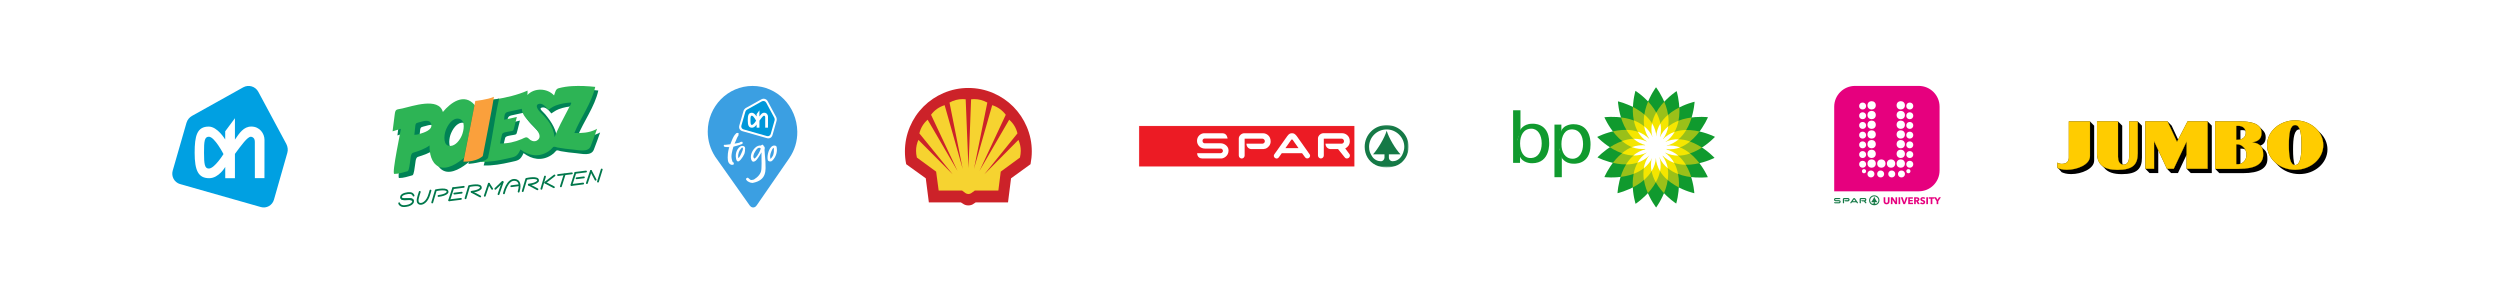 <svg xmlns="http://www.w3.org/2000/svg" fill="none" viewBox="0 0 1440 169" height="169" width="1440">
<rect fill="white" height="169" width="1440"></rect>
<g clip-path="url(#clip0_3061_3547)">
<path fill="#00A0E2" d="M164.938 82.958L148.795 52.89C147.095 49.729 143.198 48.572 140.088 50.305L110.544 66.778C109.214 67.538 107.973 68.868 107.408 70.751L99.479 98.287C98.529 101.579 100.387 105.033 103.63 106.001L150.206 119.248C153.445 120.213 156.844 118.322 157.796 115.025L165.501 88.025C166.001 86.439 165.719 84.484 164.938 82.958Z"></path>
<path fill="white" d="M128.731 88.746C128.731 88.746 123.609 78.757 120.297 78.757C117.73 78.759 117.508 81.471 117.515 88.004C117.525 94.541 117.877 97.087 120.289 97.087C123.568 97.085 128.731 88.746 128.731 88.746H128.731ZM135.317 80.413C137.941 76.635 140.313 72.894 144.75 72.894C149.663 72.892 152.325 77.004 152.342 80.464L152.321 102.62H146.805L146.781 81.648C146.781 78.768 144.466 78.773 144.434 78.773C142.568 78.773 139.137 83.452 135.32 88.647V102.628L129.742 102.633L129.735 96.162C129.735 96.162 126.046 102.633 120.524 102.64C114.258 102.641 112.133 98.333 112.118 88.013C112.107 78.18 113.502 72.92 120.218 72.914C125.327 72.909 129.714 80.353 129.714 80.353L129.716 75.639L135.32 68.09C135.32 68.088 135.296 80.442 135.317 80.413Z"></path>
</g>
<g clip-path="url(#clip1_3061_3547)">
<path fill="#008255" d="M344.799 76.753C341.144 78.575 336.624 78.877 332.597 78.7C336.199 69.812 342.552 61.563 344.629 52.136C340.212 51.668 335.751 51.448 331.313 51.699C328.692 51.846 326.107 52.236 323.568 52.905C321.704 53.395 321.598 55.34 320.9 57.066C316.981 52.75 309.468 52.585 305.566 56.819C305.641 55.971 305.669 55.126 305.625 54.277C299.79 56.837 293.49 58.27 287.221 59.312C285.694 59.566 285.09 58.769 284.847 60.358C284.534 62.406 284.184 64.447 283.842 66.49C282.244 76.023 281.294 86.027 278.595 95.303C283.757 95.52 289 94.519 294.017 93.395C298.418 92.41 299.628 92.488 301.568 88.194C306.457 91.864 312.027 92.86 317.487 89.404C318.494 88.766 319.413 87.977 320.151 87.041C320.856 86.149 321.893 86.873 323.002 87.083C325.95 87.643 328.95 87.969 331.935 88.248C335.241 88.558 340.531 89.998 342.026 86.261C343.344 82.969 344.512 79.612 345.686 76.268C345.39 76.43 345.095 76.591 344.799 76.753ZM310.631 83.254C309.117 83.779 307.536 83.167 306.456 82.046C304.962 80.497 304.118 81.412 302.263 82.204C298.216 83.933 294.215 84.814 289.791 84.728C290.179 82.973 290.449 81.188 290.954 79.464C291.29 78.313 293.45 78.141 295.381 77.794C297.474 77.417 297.422 77.572 297.938 75.541C298.451 73.513 298.965 71.487 299.479 69.459C297.05 70.061 294.599 70.579 292.139 71.04C292.392 68.634 292.156 66.995 294.513 66.479C297.115 65.91 299.715 65.341 302.316 64.773C302.543 68.41 305.451 70.979 307.787 73.39C309.8 75.466 315.563 80.886 310.631 83.254ZM318.836 64.501C319.828 63.848 320.79 63.263 321.917 62.848C324.703 61.822 327.602 61.294 330.561 61.168C331.435 61.13 329.737 63.646 329.586 63.933C327.933 67.091 326.283 70.252 324.661 73.427C327.128 68.596 323.447 75.789 324.661 73.427C323.383 75.914 322.278 78.491 321.218 81.077C320.441 74.684 317.988 70.652 314.042 65.82C312.959 64.495 310.177 62.6 311.947 62.003C314.253 61.225 316.372 63.847 317.577 65.346L318.836 64.501Z"></path>
<path fill="#2DB455" d="M343.028 74.66C339.373 76.481 334.853 76.784 330.826 76.606C334.428 67.719 340.78 59.47 342.858 50.042C338.441 49.574 333.98 49.354 329.541 49.605C326.92 49.753 324.336 50.142 321.797 50.811C319.933 51.302 319.827 53.247 319.129 54.973C315.21 50.656 307.697 50.491 303.794 54.725C303.87 53.877 303.897 53.032 303.854 52.184C298.019 54.743 291.718 56.176 285.449 57.219C283.924 57.472 283.318 56.676 283.076 58.264C282.763 60.312 282.413 62.354 282.071 64.396C280.473 73.929 279.523 83.933 276.824 93.209C281.986 93.426 287.229 92.425 292.245 91.302C296.646 90.317 297.856 90.395 299.797 86.1C304.685 89.77 310.255 90.766 315.716 87.31C316.722 86.673 317.642 85.883 318.38 84.947C319.085 84.055 320.121 84.779 321.23 84.989C324.178 85.549 327.178 85.876 330.164 86.154C333.469 86.464 338.76 87.905 340.255 84.167C341.573 80.875 342.74 77.519 343.914 74.174C343.618 74.335 343.323 74.497 343.028 74.66ZM308.859 81.16C307.346 81.686 305.765 81.073 304.685 79.953C303.19 78.404 302.347 79.318 300.491 80.111C296.445 81.84 292.444 82.72 288.019 82.635C288.408 80.879 288.678 79.094 289.182 77.371C289.519 76.22 291.679 76.048 293.609 75.7C295.703 75.323 295.651 75.478 296.167 73.447C296.68 71.419 297.194 69.393 297.708 67.365C295.279 67.966 292.827 68.486 290.368 68.947C290.621 66.54 290.384 64.901 292.742 64.385C295.343 63.816 297.944 63.248 300.545 62.679C300.771 66.316 303.68 68.886 306.016 71.296C308.028 73.372 313.792 78.791 308.859 81.16ZM317.065 62.407C318.056 61.754 319.019 61.169 320.146 60.754C322.932 59.728 325.831 59.2 328.789 59.075C329.663 59.037 327.965 61.553 327.815 61.839C326.162 64.997 324.512 68.158 322.89 71.333C325.357 66.503 321.675 73.695 322.89 71.333C321.612 73.821 320.507 76.397 319.447 78.983C318.67 72.59 315.538 68.889 311.129 64.556C310.183 63.626 307.894 60.783 310.177 59.909C312.449 59.039 314.601 61.753 315.806 63.252L317.065 62.407Z"></path>
<path fill="#008255" d="M281.327 58.003C280.368 58.22 277.557 58.387 276.809 59.099C276.307 59.577 276.228 62.141 276.109 62.764C270.173 55.806 259.393 62.842 257.239 68.163C254.856 59.434 240.232 63.583 234.478 64.851C231.19 65.575 230.57 64.991 230.153 68.262C229.739 71.51 229.325 74.757 228.911 78.005C230.065 77.635 232.444 76.8 233.67 76.558C233.951 76.503 228.229 102.533 229.909 102.545C232.44 102.564 235.128 101.635 237.551 100.974C238.489 100.718 238.83 96.253 239.022 95.35C239.302 94.029 239.255 90.805 240.673 90.367C243.895 89.372 247.495 88.163 250.22 86.128C250.087 90.435 251.147 96.302 255.516 98.355C260.277 100.592 266.594 96.205 270.056 93.326C269.956 93.683 269.873 94.043 269.81 94.409C272.123 94.263 280.597 93.151 281.159 90.615C281.969 86.959 282.6 83.257 283.284 79.577C284.693 72.002 285.718 64.263 287.493 56.764C285.43 57.137 283.371 57.544 281.327 58.003C284.363 57.321 278.889 58.554 281.327 58.003ZM244.518 79.513C243.536 79.835 242.492 79.993 241.461 80.032C241.637 78.346 241.814 76.661 241.99 74.975C242.201 72.96 242.919 73.205 244.939 72.62C247.031 72.014 250.352 70.984 251.176 73.826C252.145 77.324 246.8 78.77 244.518 79.513C246.442 78.887 243.022 80.004 244.518 79.513ZM268.781 80.4C267.672 82.99 265.282 86.348 262.128 86.431C257.87 86.542 258.565 80.374 259.4 77.838C260.379 74.859 263.199 70.061 267.044 70.751C271.254 71.505 269.891 77.826 268.781 80.4C270.696 75.954 266.877 84.849 268.781 80.4Z"></path>
<path stroke-linejoin="round" stroke-linecap="round" stroke-width="1.049" stroke="#00774B" d="M321.445 100.836L329.383 99.839"></path>
<path stroke-linejoin="round" stroke-linecap="round" stroke-width="1.049" stroke="#00774B" d="M325.194 100.564L323.062 107.333"></path>
<path stroke-linejoin="round" stroke-linecap="round" stroke-width="1.049" stroke="#00774B" d="M294.503 107.258L298.682 106.724"></path>
<path stroke-linejoin="round" stroke-linecap="round" stroke-width="1.049" stroke="#00774B" d="M290.261 111.352C290.261 111.352 292.178 102.567 297.021 103.71C297.344 103.789 297.859 103.942 298.123 104.213C298.123 104.213 300.267 105.402 298.732 110.385"></path>
<path stroke-linejoin="round" stroke-linecap="round" stroke-width="1.049" stroke="#00774B" d="M247.953 109.763C247.81 110.226 247.804 110.461 247.408 111.602C247.1 112.519 246.991 112.917 246.811 113.34C246.312 114.558 246.083 114.765 245.435 115.68C244.984 116.182 244.598 116.548 243.928 116.978C243.047 117.423 242.026 117.684 241.27 117.137C241.27 117.137 240.175 116.605 240.687 114.228C240.865 113.354 241.332 111.889 241.78 110.53"></path>
<path stroke-linejoin="round" stroke-linecap="round" stroke-width="1.049" stroke="#00774B" d="M261.694 111.517L265.912 110.984"></path>
<path stroke-linejoin="round" stroke-linecap="round" stroke-width="1.049" stroke="#00774B" d="M261.062 108.373L267.113 107.623"></path>
<path stroke-linejoin="round" stroke-linecap="round" stroke-width="1.049" stroke="#00774B" d="M258.922 115.367L265.48 114.547"></path>
<path stroke-linejoin="round" stroke-linecap="round" stroke-width="1.049" stroke="#00774B" d="M260.986 108.403L258.723 115.392"></path>
<path stroke-linejoin="round" stroke-linecap="round" stroke-width="1.049" stroke="#00774B" d="M332.098 102.683L336.314 102.156"></path>
<path stroke-linejoin="round" stroke-linecap="round" stroke-width="1.049" stroke="#00774B" d="M331.48 99.55L337.533 98.797"></path>
<path stroke-linejoin="round" stroke-linecap="round" stroke-width="1.049" stroke="#00774B" d="M329.333 106.541L335.889 105.712"></path>
<path stroke-linejoin="round" stroke-linecap="round" stroke-width="1.049" stroke="#00774B" d="M331.396 99.584L329.136 106.569"></path>
<path stroke-linejoin="round" stroke-linecap="round" stroke-width="1.049" stroke="#00774B" d="M346.594 97.643L344.432 104.614"></path>
<path stroke-linejoin="round" stroke-linecap="round" stroke-width="1.049" stroke="#00774B" d="M340.387 98.469L338.047 105.46"></path>
<path stroke-linejoin="round" stroke-linecap="round" stroke-width="1.049" stroke="#00774B" d="M340.441 98.553L343.062 103.525"></path>
<path stroke-linejoin="round" stroke-linecap="round" stroke-width="1.049" stroke="#00774B" d="M281.572 105.797L279.234 112.781"></path>
<path stroke-linejoin="round" stroke-linecap="round" stroke-width="1.049" stroke="#00774B" d="M281.631 105.876L283.475 108.779"></path>
<path stroke-linejoin="round" stroke-linecap="round" stroke-width="1.049" stroke="#00774B" d="M289.568 104.881L287.144 111.838"></path>
<path stroke-linejoin="round" stroke-linecap="round" stroke-width="1.049" stroke="#00774B" d="M289.411 104.804L285.312 108.749"></path>
<path stroke-linejoin="round" stroke-linecap="round" stroke-width="1.049" stroke="#00774B" d="M248.957 116.626L251.03 109.607C251.03 109.607 258.477 107.918 257.739 110.809C257.739 110.809 257.181 112.284 252.577 112.873"></path>
<path stroke-linejoin="round" stroke-linecap="round" stroke-width="1.049" stroke="#00774B" d="M313.916 101.714L311.84 108.739"></path>
<path stroke-linejoin="round" stroke-linecap="round" stroke-width="1.049" stroke="#00774B" d="M319.361 101.076L314.112 105.105"></path>
<path stroke-linejoin="round" stroke-linecap="round" stroke-width="1.049" stroke="#00774B" d="M319.037 107.838L314.06 105.219"></path>
<path stroke-linejoin="round" stroke-linecap="round" stroke-width="1.049" stroke="#00774B" d="M268.145 114.206L270.219 107.203C270.219 107.203 277.661 105.504 276.917 108.409C276.917 108.409 276.364 109.88 271.754 110.459"></path>
<path stroke-linejoin="round" stroke-linecap="round" stroke-width="1.049" stroke="#00774B" d="M276.61 113.165L271.638 110.529"></path>
<path stroke-linejoin="round" stroke-linecap="round" stroke-width="1.049" stroke="#00774B" d="M301.081 110.077L303.155 103.07C303.155 103.07 310.612 101.369 309.864 104.274C309.864 104.274 309.304 105.745 304.701 106.326"></path>
<path stroke-linejoin="round" stroke-linecap="round" stroke-width="1.049" stroke="#00774B" d="M309.56 109.029L304.577 106.402"></path>
<path stroke-linecap="round" stroke-miterlimit="1" stroke-width="1.049" stroke="#00774B" d="M238.202 112.666C238.202 112.666 237.923 111.415 236.37 111.236C234.751 111.04 231.78 111.669 231.136 112.97C230.749 113.757 230.923 114.909 233.453 114.806C235.607 114.716 237.037 114.454 237.709 115.294C238.605 116.425 236.854 117.925 235.298 118.325C233.701 118.731 232.228 118.893 231.346 118.525C230.171 118.042 229.964 117.284 229.935 117.079"></path>
<path stroke-linecap="round" stroke-miterlimit="1" stroke-width="1.049" stroke="#00774B" d="M231.387 114.329C231.387 114.329 231.926 114.901 234.276 114.684C234.276 114.684 237.497 114.441 237.778 115.351"></path>
<path fill="#2DB455" d="M273.317 60.4C267.381 53.443 259.642 58.974 255.092 64.511C252.709 55.782 237.44 61.22 231.687 62.488C228.399 63.212 227.779 62.628 227.362 65.898C226.948 69.146 226.534 72.394 226.12 75.642C227.273 75.272 229.761 74.544 230.879 74.194C231.152 74.109 225.438 100.17 227.118 100.182C229.649 100.201 232.337 99.272 234.76 98.611C235.698 98.355 236.039 93.889 236.231 92.987C236.511 91.666 236.464 88.442 237.882 88.003C241.104 87.009 244.704 85.8 247.429 83.765C247.296 88.072 248.356 93.939 252.725 95.991C257.486 98.229 263.803 93.842 267.265 90.963M241.727 77.149C240.745 77.471 239.701 77.629 238.67 77.669C238.846 75.982 239.023 74.296 239.199 72.611C239.41 70.596 240.128 70.841 242.148 70.257C244.24 69.65 247.56 68.621 248.385 71.462C249.353 74.96 244.009 76.407 241.727 77.149C243.651 76.523 240.231 77.64 241.727 77.149ZM265.99 78.036C264.881 80.627 262.491 83.985 259.337 84.068C255.079 84.179 255.774 78.011 256.608 75.474C257.588 72.496 260.408 67.697 264.253 68.387C268.463 69.141 267.099 75.461 265.99 78.036C267.905 73.591 264.086 82.485 265.99 78.036Z"></path>
<path fill="#FAA03C" d="M273.78 58.118C273.78 58.118 280.651 57.474 284.517 55.755C284.087 59.406 278.075 89.898 278.075 89.898C278.075 89.898 274.639 93.334 266.908 93.118C269.056 82.597 273.78 58.118 273.78 58.118Z"></path>
</g>
<g clip-path="url(#clip2_3061_3547)">
<path fill="#3B9FE2" d="M459.241 75.778C458.994 61.268 447.695 49.5 433.45 49.5C419.206 49.5 407.658 61.266 407.658 75.778C407.658 81.002 409.172 85.84 411.751 89.918L411.727 89.941L411.961 90.27C412.146 90.553 412.35 90.819 412.545 91.095L431.865 118.408L431.933 118.432C432.348 119.057 433.015 119.494 433.812 119.5C434.614 119.506 435.284 119.076 435.697 118.453L435.758 118.43L454.77 90.9L454.757 90.889C457.66 86.625 459.337 81.427 459.241 75.778Z" clip-rule="evenodd" fill-rule="evenodd"></path>
<path fill="white" d="M427.641 75.559C426.097 75.102 425.404 73.817 425.852 72.253L428.234 63.984C428.468 63.202 428.982 62.554 429.681 62.158L438.429 57.279C439.128 56.89 439.795 56.755 440.562 56.974C441.353 57.199 441.864 57.685 442.256 58.416L447.043 67.324C447.419 68.054 447.51 68.922 447.288 69.65L444.977 77.741C444.53 79.297 443.27 80.006 441.729 79.568L427.641 75.559Z"></path>
<path fill="#0098DA" d="M446.016 67.857L441.337 59.141C440.845 58.224 439.716 57.888 438.815 58.39L430.252 63.166C429.866 63.384 429.506 63.77 429.342 64.318L427.044 72.296C426.77 73.251 427.307 74.253 428.247 74.53L441.745 78.37C442.684 78.652 443.671 78.102 443.946 77.146L446.18 69.322C446.325 68.862 446.243 68.296 446.016 67.857Z"></path>
<path fill="white" d="M437.431 67.114C438.191 66.02 438.878 64.936 440.164 64.936C441.59 64.936 442.359 66.127 442.366 67.129C442.366 67.14 442.359 73.551 442.359 73.551H440.76L440.757 67.472C440.757 66.638 440.082 66.64 440.074 66.64C439.533 66.64 438.538 67.996 437.432 69.501V73.551L435.814 73.554V71.678C435.814 71.678 434.743 73.556 433.145 73.558C431.329 73.558 430.711 72.309 430.708 69.319C430.704 66.47 431.11 64.944 433.053 64.944C434.537 64.941 435.809 67.1 435.809 67.1V65.731L437.432 63.544C437.432 63.544 437.425 67.124 437.431 67.114ZM435.523 69.531C435.523 69.531 434.039 66.636 433.079 66.636C432.336 66.636 432.27 67.422 432.272 69.315C432.274 71.21 432.377 71.948 433.075 71.948C434.022 71.946 435.523 69.531 435.523 69.531ZM447.297 84.54C447.098 83.949 446.538 83.898 446.382 83.889C445.582 83.639 444.706 84.102 444.161 84.703C442.569 86.308 441.702 90.147 442.261 92.227C442.558 92.867 443.312 93.148 444.165 92.948C445.16 92.649 446.383 90.512 446.383 90.512C448.162 87.286 447.297 84.54 447.297 84.54ZM445.343 89.341C445.17 89.915 444.044 91.402 443.88 91.526C443.874 91.53 443.871 91.536 443.871 91.536C443.871 91.536 443.86 91.527 443.849 91.518C443.754 91.433 443.633 90.794 443.582 90.328C443.511 89.062 444.183 87.497 444.183 87.497C444.672 86.175 444.935 85.868 444.951 85.838C445.625 84.534 445.864 85.1 445.734 87.118C445.727 87.23 445.77 87.298 445.742 87.501C445.663 88.06 445.551 88.796 445.343 89.341ZM429.135 86.027C429.153 85.671 429.297 85.448 429.158 85.184C429.021 84.055 427.782 84.016 427.609 84.075C427.322 83.957 427.013 84.055 426.69 84.219C425.087 85.013 423.11 87.856 424.042 91.708C424.042 91.708 424.389 92.81 424.656 92.827C424.691 92.828 424.73 92.838 424.747 92.879C425.636 93.659 427.792 90.819 428.74 88.658C428.884 88.328 429.218 86.935 429.135 86.027ZM427.925 85.621C427.949 86.483 427.339 87.528 426.944 88.495C426.412 89.796 425.559 91.028 425.35 91.063C425.339 91.064 425.339 91.043 425.325 91.017C425.123 90.638 425.173 89.362 425.199 89.207C425.629 86.641 426.413 86.202 427.348 85.014C427.468 84.994 427.536 85.179 427.662 85.036C427.881 84.911 427.915 85.502 427.925 85.621Z"></path>
<path fill="white" d="M427.691 81.861C427.589 81.456 426.238 81.725 426.273 81.961C426.307 82.197 424.421 82.492 424.421 82.492C424.064 82.559 423.599 82.639 423.08 82.726C423.188 82.471 423.329 82.173 423.543 81.768C423.696 81.477 423.806 81.161 423.942 80.865C424.216 80.221 424.438 79.538 424.766 78.94C424.843 78.657 425.637 77.848 425.322 77.675C425.228 77.515 425.62 77.304 425.454 77.113C425.267 76.957 425.485 76.78 425.405 76.613C425.008 76.555 424.342 76.45 424.032 76.805C422.763 77.933 422.092 79.592 421.449 81.121C421.313 81.384 420.995 82.225 420.675 83.098C419.441 83.275 418.299 83.414 417.78 83.42C417.515 83.424 417.054 83.275 416.956 83.606C416.727 83.689 417.038 83.762 416.915 84.006C416.74 84.357 417.542 84.617 417.542 84.617C418.311 84.794 419.145 84.655 419.927 84.745C419.96 84.741 420.015 84.739 420.086 84.737C419.931 85.176 419.827 85.472 419.827 85.472C418.684 89.894 419.339 92.671 419.339 92.671C419.546 94.105 421.163 95.597 422.609 94.691C422.754 94.688 422.762 94.509 422.622 94.475C422.499 94.452 422.51 94.39 422.564 94.309C422.781 94.278 422.797 94.116 422.699 93.967C422.657 93.837 422.855 93.66 422.579 93.644C421.948 93.705 421.78 92.618 421.614 92.151C421.243 90.707 421.252 89.636 421.524 88.165C421.8 86.952 422.02 85.687 422.451 84.523C422.455 84.513 422.459 84.504 422.462 84.494C422.962 84.377 426.516 83.421 427.481 82.921C427.977 82.669 427.718 81.969 427.691 81.861ZM440.89 93C440.783 90.762 440.415 88.541 440.365 86.286C440.327 85.844 440.631 85.403 440.452 84.955C440.3 84.379 440.255 84.374 439.981 84.289C439.887 83.845 439.613 83.474 439.105 83.31C439.034 83.221 438.888 83.334 438.932 83.439C438.975 83.528 438.867 83.477 438.787 83.486C438.664 83.453 438.625 83.494 438.571 83.633C438.513 83.714 438.344 83.703 438.378 83.814C436.982 83.687 435.886 84.383 435.886 84.383C433.621 85.893 431.951 89.028 432.652 91.727C432.652 91.727 433.014 92.957 433.778 93.133C435.359 93.155 436.285 91.414 437.079 90.305C437.633 89.509 438.005 88.859 438.641 87.756C438.641 87.992 438.61 89.697 438.61 89.697C438.663 90.56 438.671 94.23 438.671 94.23C438.671 96.606 438.523 97.751 438.522 97.751C438.342 99.979 436.639 101.942 434.275 103.398C434.234 103.422 433.123 103.731 432.708 103.69C432.177 103.637 431.821 103.2 431.35 102.813C430.92 102.54 430.855 101.976 429.895 102.733C429.291 103.185 430.081 103.898 430.53 104.329C430.53 104.329 431.929 105.377 433.497 105.377C441.907 103.729 441.032 98.09 440.89 93ZM437.999 86.141C437.686 87.13 436.582 89.383 435.391 90.68C435.128 91.048 434.529 91.339 434.529 91.339C434.529 91.339 434.03 90.901 433.949 90.43C433.864 89.939 434.096 88.865 434.384 88.336C435.291 86.595 435.956 85.602 436.794 85.218C437.578 84.889 438.187 85.448 438.187 85.448C438.187 85.448 438.135 85.712 437.999 86.141Z"></path>
</g>
<g clip-path="url(#clip3_3061_3547)">
<path fill="white" d="M589.054 66.196C590.403 68.209 591.557 70.347 592.5 72.579C592.5 72.58 592.501 72.578 592.502 72.579C593.49 74.882 594.241 77.28 594.742 79.735C595.245 82.206 595.497 84.722 595.495 87.243C595.493 88.497 595.428 89.75 595.3 90.997C595.17 92.274 594.983 93.544 594.741 94.805L594.654 95.261L583.466 103.363L581.656 117.755H562.355L561.654 118.223C561.113 118.642 560.505 118.966 559.856 119.18H559.852C559.195 119.396 558.504 119.5 557.781 119.5C557.042 119.5 556.353 119.396 555.696 119.18H555.692C555.061 118.973 554.472 118.662 553.908 118.242L553.118 117.755H533.995L532.157 103.366L520.911 95.261L520.82 94.814C520.566 93.55 520.376 92.275 520.251 90.992C520.129 89.746 520.067 88.495 520.066 87.243C520.066 84.702 520.314 82.204 520.808 79.756C521.307 77.297 522.052 74.894 523.032 72.583C523.974 70.345 525.128 68.202 526.478 66.183C527.832 64.163 529.38 62.28 531.1 60.562C532.81 58.853 534.681 57.313 536.687 55.965C538.706 54.607 540.85 53.445 543.089 52.494C545.448 51.489 547.845 50.74 550.287 50.244C552.754 49.745 555.264 49.496 557.781 49.5C560.314 49.5 562.818 49.75 565.289 50.252C567.753 50.755 570.16 51.506 572.473 52.494C574.704 53.441 576.839 54.599 578.849 55.953C580.847 57.301 582.711 58.838 584.433 60.562C584.435 60.562 584.432 60.565 584.433 60.566C586.149 62.292 587.696 64.177 589.054 66.196Z"></path>
<path fill="#CC2229" d="M591.42 73.031C589.564 68.643 586.947 64.76 583.6 61.385C580.252 58.037 576.37 55.421 572.009 53.564C567.453 51.623 562.698 50.667 557.775 50.667C552.824 50.667 548.099 51.623 543.541 53.564C539.18 55.421 535.27 58.037 531.923 61.385C528.547 64.76 525.959 68.643 524.102 73.031C522.189 77.561 521.233 82.315 521.233 87.238C521.233 89.657 521.458 92.076 521.964 94.58L533.245 102.709L535.017 116.578H553.443L554.54 117.253C555.496 117.984 556.537 118.321 557.775 118.321C558.985 118.321 560.054 117.984 560.982 117.253L561.994 116.578H580.618L582.362 102.709L593.586 94.58C594.064 92.076 594.318 89.657 594.318 87.238C594.318 82.315 593.361 77.561 591.42 73.031Z" clip-rule="evenodd" fill-rule="evenodd"></path>
<path fill="#F6D330" d="M586.05 76.832C585.318 73.737 583.743 71.093 581.295 68.955L564.164 98.465L579.326 66.114C577.301 63.441 574.741 61.613 571.506 60.572L561.013 97.255L568.693 59.081C566.302 57.758 563.77 57.083 561.069 57.083L559.353 57.196L557.834 96.916L556.231 57.196L554.543 57.083C551.842 57.083 549.282 57.758 546.919 59.081L554.515 97.255L544.106 60.572C540.871 61.613 538.255 63.442 536.286 66.114L551.533 98.465L534.317 68.955C531.869 71.093 530.294 73.738 529.563 76.832L548.748 100.406L529 80.573C528.099 82.599 527.65 84.709 527.65 86.875C527.65 88.084 527.79 89.378 528.128 90.757L539.212 98.859L540.675 109.745H554.149L556.062 111.208C556.597 111.573 557.16 111.742 557.806 111.77C558.425 111.743 559.016 111.573 559.494 111.208L561.52 109.745H575.051L576.43 98.859L587.485 90.757C587.794 89.378 587.963 88.084 587.963 86.875C587.963 84.709 587.485 82.599 586.613 80.573L566.978 100.405L586.05 76.832Z" clip-rule="evenodd" fill-rule="evenodd"></path>
</g>
<g clip-path="url(#clip4_3061_3547)">
<mask height="25" width="157" y="72" x="655" maskUnits="userSpaceOnUse" style="mask-type:luminance" id="mask0_3061_3547">
<path fill="white" d="M811.397 72.056H655.842V96.457H811.397V72.056Z"></path>
</mask>
<g mask="url(#mask0_3061_3547)">
<path fill="#EC1B24" d="M655.842 72.523L780.132 72.522V95.973L655.842 95.975V72.523Z"></path>
<path fill="white" d="M744.195 76.74C745.264 76.74 745.927 77.129 746.927 78.391L754.365 88.897C754.761 89.447 754.722 90.324 754.04 90.894C753.435 91.398 752.366 91.443 751.786 90.688L750.006 88.257H738.291L736.513 90.733C735.886 91.468 735.119 91.468 734.422 91.009C733.698 90.532 733.514 89.609 733.957 88.967L741.464 78.393C742.418 77.084 743.173 76.74 744.195 76.74ZM744.64 80.628C744.443 80.345 744.371 80.318 744.163 80.318C743.93 80.318 743.837 80.433 743.679 80.642C743.423 80.98 740.441 85.319 740.407 85.319H747.938C747.923 85.319 745.056 81.235 744.64 80.628Z"></path>
<path fill="white" d="M693.467 76.758H704.181C706.84 76.758 707.084 79.778 707.084 79.778H693.902C693.25 79.778 692.644 80.264 692.644 81.111C692.644 82.076 693.387 82.535 693.856 82.535H703.172C705.017 82.535 707.644 84.052 707.644 86.672C707.644 90.074 704.592 91.283 703.531 91.283H692.632C689.394 91.283 689.573 88.234 689.573 88.234H703.081C703.621 88.234 704.417 87.706 704.417 86.915C704.417 86.161 703.719 85.582 703.206 85.582H694.077C691.488 85.582 689.481 83.684 689.481 81.11C689.476 78.214 691.994 76.758 693.467 76.758Z"></path>
<path fill="white" d="M762.14 76.739H773.204C774.881 76.739 777.482 78.091 777.482 81.326V81.532C777.482 83.254 776.389 84.767 774.855 85.5C774.855 85.5 774.965 85.665 777.341 88.849C777.65 89.261 777.667 90.248 776.994 90.845C776.351 91.415 775.28 91.486 774.74 90.868C773.985 90.006 773.112 88.872 770.719 85.868H766.396C765.163 85.868 763.492 84.903 763.492 82.771H772.834C773.342 82.75 774.155 82.27 774.155 81.328C774.155 80.457 773.373 79.859 772.829 79.859H762.511L762.519 89.514C762.52 90.568 761.701 91.278 760.819 91.278C759.981 91.278 759.146 90.545 759.146 89.558V79.721C759.143 78.067 760.909 76.739 762.14 76.739Z"></path>
<path fill="white" d="M716.541 76.763H727.606C729.283 76.763 731.883 78.117 731.883 81.35V81.556C731.883 83.28 730.791 84.791 729.256 85.524C729.256 85.524 728.463 85.777 727.719 85.87H720.77C719.538 85.87 717.957 84.884 717.957 82.75H727.207C727.715 82.728 728.554 82.294 728.554 81.352C728.554 80.481 727.771 79.883 727.228 79.883L716.911 79.881L716.917 89.538C716.919 90.592 716.1 91.302 715.217 91.302C714.38 91.302 713.545 90.569 713.545 89.582V79.745C713.544 78.091 715.309 76.763 716.541 76.763Z"></path>
<path fill="#157946" d="M786.056 84.564C786.056 89.064 788.352 93.094 792.396 95.066C796.196 96.92 801.26 96.92 805.071 95.066C808.83 93.238 811.398 89.065 811.398 84.564C811.398 77.68 805.819 72.055 798.728 72.055C791.601 72.055 786.056 77.636 786.056 84.564Z"></path>
<path fill="white" d="M798.733 75.298C797.458 79.566 793.658 85.821 790.885 88.888H797.458L797.473 90.746C797.458 91.801 796.609 92.894 795.375 92.879C793.658 92.859 791.511 92.076 790.215 89.903C789.269 88.317 788.584 87.068 788.584 84.564C788.584 79.092 793.049 74.559 798.728 74.559C804.344 74.559 808.872 79.225 808.872 84.564C808.872 87.069 807.687 89.235 807.297 89.859C805.909 92.076 803.798 92.859 802.163 92.879C801.036 92.893 799.997 92.076 799.997 90.74V88.887H806.67C803.797 85.821 799.997 79.568 798.733 75.298Z"></path>
</g>
</g>
<g clip-path="url(#clip5_3061_3547)">
<path fill="#109A2E" d="M958.886 87.783C973.127 94.847 987.817 78.845 987.817 78.845L987.73 78.784C987.73 78.784 968.382 68.908 957.499 80.497L958.886 87.783Z"></path>
<path fill="#109A2E" d="M959.7 85.89C975.503 87.613 983.777 67.528 983.777 67.528L983.673 67.5C983.673 67.5 962.108 64.899 955.885 79.528L959.7 85.89Z"></path>
<path fill="#109A2E" d="M959.542 83.977C975.011 80.311 976.084 58.615 976.084 58.615L975.977 58.624C975.977 58.624 954.785 63.391 953.818 79.259L959.542 83.977Z"></path>
<path fill="#109A2E" d="M958.959 82.002C972.216 73.228 965.745 52.492 965.745 52.492L965.648 52.537C965.648 52.537 947.398 64.317 951.96 79.546L958.959 82.002Z"></path>
<path fill="#109A2E" d="M957.753 80.309C967.143 67.482 953.882 50.278 953.882 50.278L953.806 50.353C953.806 50.353 940.775 67.733 950.337 80.433L957.753 80.309Z"></path>
<path fill="#109A2E" d="M956.028 79.184C960.422 63.907 942.042 52.328 942.042 52.328L941.997 52.426C941.997 52.426 935.755 73.231 949.109 81.858L956.028 79.184Z"></path>
<path fill="#109A2E" d="M954.115 79.013C953.143 63.146 931.948 58.387 931.948 58.387L931.938 58.494C931.938 58.494 933.021 80.189 948.491 83.848L954.115 79.013Z"></path>
<path fill="#109A2E" d="M952.068 79.251C945.686 64.692 924.15 67.531 924.15 67.531L924.177 67.634C924.177 67.634 932.671 87.626 948.455 85.729L952.068 79.251Z"></path>
<path fill="#109A2E" d="M950.239 80.294C939.244 68.813 919.993 78.876 919.993 78.876L920.054 78.963C920.054 78.963 934.898 94.822 949.069 87.619L950.239 80.294Z"></path>
<path fill="#109A2E" d="M949.13 81.86C934.926 74.721 920.154 90.647 920.154 90.647L920.24 90.709C920.24 90.709 939.537 100.684 950.479 89.154L949.13 81.86Z"></path>
<path fill="#109A2E" d="M948.306 83.749C932.513 81.944 924.135 101.986 924.135 101.986L924.238 102.014C924.238 102.014 945.789 104.726 952.087 90.13L948.306 83.749Z"></path>
<path fill="#109A2E" d="M948.126 85.838C932.674 89.568 931.691 111.269 931.691 111.269L931.798 111.26C931.798 111.26 952.97 106.405 953.871 90.533L948.126 85.838Z"></path>
<path fill="#109A2E" d="M948.682 87.84C935.483 96.699 942.088 117.392 942.088 117.392L942.186 117.347C942.186 117.347 960.36 105.449 955.697 90.249L948.682 87.84Z"></path>
<path fill="#109A2E" d="M949.922 89.486C940.585 102.351 953.919 119.5 953.919 119.5L953.993 119.423C953.993 119.423 966.953 101.99 957.338 89.33L949.922 89.486Z"></path>
<path fill="#109A2E" d="M951.661 90.298C947.169 105.548 965.473 117.244 965.473 117.244L965.519 117.146C965.519 117.146 971.894 96.381 958.597 87.669L951.661 90.298Z"></path>
<path fill="#109A2E" d="M953.666 90.772C954.705 106.634 975.92 111.305 975.92 111.305L975.929 111.198C975.929 111.198 974.756 89.508 959.27 85.913L953.666 90.772Z"></path>
<path fill="#109A2E" d="M955.742 90.415C962.166 104.957 983.694 102.055 983.694 102.055L983.666 101.953C983.666 101.953 975.115 81.985 959.338 83.928L955.742 90.415Z"></path>
<path fill="#109A2E" d="M957.319 89.321C968.24 100.872 987.555 90.933 987.555 90.933L987.494 90.846C987.494 90.846 972.752 74.892 958.535 82.004L957.319 89.321Z"></path>
<path fill="#9AC019" d="M974.379 67.668C967.74 68.524 959.388 71.301 955.889 79.529L957.589 82.364L959.546 83.977C968.283 81.906 972.427 74.085 974.379 67.668Z"></path>
<path fill="#9AC019" d="M958.601 58.575C954.042 63.476 949.395 70.948 951.96 79.51L954.301 80.331L957.754 80.273C962.962 73.159 961.202 64.7 958.601 58.575Z"></path>
<path fill="#9AC019" d="M953.854 79.225L955.837 80.859L958.995 81.967C966.367 77.088 967.637 68.512 967.313 61.857C961.341 64.885 954.397 70.299 953.854 79.225Z"></path>
<path fill="#9AC019" d="M978.912 75.737C972.383 74.251 963.583 73.977 957.461 80.496L957.942 83.02L959.662 85.89C968.45 86.848 974.909 81.063 978.912 75.737ZM950.338 80.433L952.907 80.39L956.028 79.184C958.472 70.688 953.872 63.337 949.308 58.484C946.729 64.664 944.958 73.289 950.338 80.433Z"></path>
<path fill="#9AC019" d="M940.542 61.615C940.252 68.303 941.565 77.006 949.074 81.858L952.158 80.666L954.08 79.013C953.532 70.051 946.531 64.634 940.542 61.615Z"></path>
<path fill="#9AC019" d="M933.674 67.624C935.64 74.025 939.789 81.79 948.491 83.849L950.44 82.174L952.07 79.251C948.521 71.155 940.286 68.44 933.674 67.624Z"></path>
<path fill="#9AC019" d="M950.239 80.294C944.139 73.924 935.498 74.186 929.012 75.682C933.068 80.993 939.618 86.791 948.455 85.728L949.738 83.428L950.239 80.294Z"></path>
<path fill="#9AC019" d="M949.129 81.86C941.107 77.828 932.904 81.154 927.282 84.812C932.918 88.426 941.1 91.669 949.07 87.618L949.591 84.353L949.129 81.86Z"></path>
<path fill="#9AC019" d="M929.006 93.801C935.526 95.322 944.325 95.641 950.48 89.154L950.013 86.628L948.307 83.749C939.524 82.745 933.036 88.497 929.006 93.801Z"></path>
<path fill="#9AC019" d="M933.453 101.904C940.11 101.095 948.53 98.372 952.086 90.13L950.876 88.086L948.125 85.838C939.535 87.913 935.417 95.539 933.453 101.904Z"></path>
<path fill="#9AC019" d="M953.869 90.532L951.947 88.962L948.682 87.841C941.361 92.754 940.134 101.307 940.491 107.952C946.448 104.897 953.364 99.456 953.869 90.532Z"></path>
<path fill="#9AC019" d="M949.186 111.236C953.716 106.305 958.319 98.8 955.698 90.25L953.268 89.416L949.922 89.486C944.73 96.64 946.548 105.118 949.186 111.236Z"></path>
<path fill="#9AC019" d="M957.337 89.33L954.033 89.399L951.661 90.298C949.124 98.911 953.859 106.39 958.46 111.268C961.012 105.079 962.745 96.45 957.337 89.33Z"></path>
<path fill="#9AC019" d="M967.048 107.972C967.382 101.285 966.127 92.57 958.648 87.669L956.244 88.579L953.716 90.771C954.293 99.593 961.11 104.951 967.048 107.972Z"></path>
<path fill="#9AC019" d="M959.31 85.954L957.32 87.679L955.782 90.455C959.346 98.523 967.559 101.221 974.166 102.025C972.163 95.65 967.979 87.966 959.31 85.954Z"></path>
<path fill="#9AC019" d="M978.889 93.986C974.823 88.667 968.155 82.834 959.281 83.927L957.679 86.818L957.264 89.32C963.431 95.845 972.358 95.509 978.889 93.986Z"></path>
<path fill="#9AC019" d="M958.62 82.006L958.271 84.109L958.97 87.785C966.831 91.684 974.733 88.581 980.322 84.995C974.709 81.337 966.628 78 958.62 82.006Z"></path>
<path fill="#F5E600" d="M971.271 74.864C966.449 74.93 961.423 76.317 957.498 80.496L957.904 82.627L959.542 83.977C965.109 82.658 968.812 79.002 971.271 74.864Z"></path>
<path fill="#F5E600" d="M966.855 69.51C962.377 71.238 958.093 74.279 955.861 79.529L956.92 81.295L958.934 82.002C963.666 78.87 965.958 74.203 966.855 69.51ZM973.493 88.41C969.768 85.347 965.109 83.148 959.414 83.806L958.349 85.695L958.728 87.783C963.831 90.37 968.944 89.983 973.493 88.41Z"></path>
<path fill="#F5E600" d="M973.49 81.513C968.885 79.838 963.72 79.522 958.625 82.087L958.292 84.118L959.373 85.96C965.008 86.626 969.774 84.516 973.49 81.513ZM966.565 100.254C965.684 95.513 963.388 90.713 958.604 87.552L956.573 88.312L955.519 90.156C957.763 95.42 962.07 98.533 966.565 100.254Z"></path>
<path fill="#F5E600" d="M971.047 94.923C968.558 90.819 964.835 87.209 959.276 85.933L957.724 87.286L957.381 89.394C961.296 93.501 966.27 94.866 971.047 94.923ZM953.734 105.015C956.094 100.808 957.413 95.766 955.766 90.275L953.719 89.558L951.73 90.298C950.081 95.776 951.386 100.812 953.734 105.015Z"></path>
<path fill="#F5E600" d="M960.582 103.719C961.328 98.977 960.813 93.816 957.388 89.255L955.329 89.286L953.706 90.676C954.048 96.34 956.969 100.592 960.582 103.719ZM940.945 100.125C945.47 98.464 949.676 95.518 951.992 90.274L950.903 88.399L948.91 87.668C944.095 90.76 941.89 95.406 940.945 100.125Z"></path>
<path fill="#F5E600" d="M946.878 103.709C950.53 100.591 953.494 96.336 953.858 90.644L952.273 89.33L950.138 89.331C946.714 93.855 946.167 98.984 946.878 103.709ZM934.241 88.266C938.773 89.92 943.933 90.297 949.086 87.787L949.465 85.652L948.416 83.808C942.741 83.061 938.326 84.783 934.241 88.266Z"></path>
<path fill="#F5E600" d="M936.594 94.744C941.395 94.724 946.446 93.257 950.401 89.147L950.042 87.12L948.41 85.741C942.872 86.983 939.104 90.679 936.594 94.744ZM936.783 74.794C939.227 78.951 942.92 82.631 948.494 83.972L950.145 82.564L950.508 80.472C946.604 76.288 941.596 74.88 936.783 74.794Z"></path>
<path fill="#F5E600" d="M934.325 81.277C938.51 84.688 942.33 86.302 948.413 85.584L949.396 83.775L948.984 81.68C943.885 79.191 938.861 79.581 934.325 81.277ZM947.123 65.939C946.374 70.704 946.892 75.89 950.349 80.464L952.517 80.424L954.124 79.038C953.763 73.328 950.787 69.061 947.123 65.939Z"></path>
<path fill="#F5E600" d="M953.996 64.708C951.607 68.898 950.322 74.056 951.934 79.559L953.976 80.29L955.969 79.564C957.657 74.096 956.316 68.926 953.996 64.708Z"></path>
<path fill="#F5E600" d="M960.796 66.118C957.133 69.256 954.159 73.537 953.82 79.261L955.495 80.638L957.617 80.627C961.051 76.049 961.556 70.871 960.796 66.118ZM941.112 69.376C942.016 74.09 944.25 78.771 949.018 81.902L950.944 81.176L952 79.318C949.758 74.105 945.571 71.094 941.112 69.376Z"></path>
<path fill="white" d="M957.556 80.464L957.758 81.528L959.016 81.969C961.522 80.311 963.322 78.226 964.595 75.934C962.067 76.796 959.654 78.23 957.556 80.464Z"></path>
<path fill="white" d="M955.944 79.421L956.426 80.224L957.812 80.201C959.542 77.837 960.502 75.325 960.918 72.798C958.873 74.472 957.129 76.633 955.944 79.421ZM956.39 71.134C954.966 73.434 954.065 76.05 953.877 79.151L954.52 79.682L956.086 79.077C956.894 76.268 956.867 73.643 956.39 71.134Z"></path>
<path fill="white" d="M951.946 79.437L953.037 79.82L954.101 78.905C953.914 75.852 952.969 73.293 951.579 71.017C951.029 73.677 951.05 76.45 951.946 79.437Z"></path>
<path fill="white" d="M947.058 72.725C947.478 75.363 948.478 77.985 950.321 80.433L951.404 80.415L952.054 79.251C950.848 76.499 949.099 74.37 947.058 72.725ZM943.413 75.877C944.709 78.129 946.521 80.171 949.022 81.786L949.96 81.423L950.152 80.222C948.128 78.109 945.825 76.728 943.413 75.877Z"></path>
<path fill="white" d="M949.201 82.994L948.972 81.753C946.272 80.396 943.552 79.874 940.918 79.915C942.921 81.667 945.361 83.037 948.333 83.74L949.201 82.994ZM948.308 83.748C945.376 83.413 942.391 83.832 939.976 84.736C942.434 85.662 945.469 86.088 948.458 85.728L948.955 84.838L948.308 83.748ZM949.019 86.834L947.931 85.946C945.081 86.634 942.723 87.935 940.772 89.599C943.425 89.637 946.163 89.105 948.876 87.726L949.019 86.834Z"></path>
<path fill="white" d="M950.385 89.154L950.246 88.41L948.588 87.841C946.171 89.462 944.421 91.482 943.169 93.699C945.756 92.855 948.232 91.422 950.385 89.154Z"></path>
<path fill="white" d="M946.83 96.912C948.984 95.224 950.828 93.017 952.073 90.13L951.67 89.449L949.908 89.486C948.184 91.86 947.235 94.38 946.83 96.912Z"></path>
<path fill="white" d="M952.96 89.8L951.647 90.298C950.783 93.232 950.764 96.034 951.295 98.647C952.72 96.334 953.678 93.646 953.855 90.532L952.96 89.8Z"></path>
<path fill="white" d="M955.771 90.249L954.747 89.897L953.739 90.771C953.936 93.769 954.854 96.367 956.211 98.61C956.717 95.987 956.669 93.18 955.771 90.249ZM959.016 87.846C961.588 89.121 964.174 89.642 966.686 89.643C964.703 87.959 962.303 86.65 959.401 85.976L958.765 86.526L959.016 87.846Z"></path>
<path fill="white" d="M957.395 89.473L956.389 89.495L955.8 90.559C956.982 93.236 958.677 95.32 960.654 96.942C960.204 94.381 959.195 91.844 957.395 89.473ZM959.865 85.88C962.738 86.193 965.36 85.783 967.731 84.908C965.256 83.975 962.511 83.548 959.502 83.918L959.111 84.624L959.865 85.88ZM958.655 87.669L957.584 88.074L957.376 89.32C959.451 91.515 961.83 92.932 964.322 93.791C963.035 91.461 961.209 89.342 958.655 87.669Z"></path>
<path fill="white" d="M958.391 83.049L959.564 84.017C962.512 83.319 964.935 81.964 966.93 80.231C964.197 80.136 961.367 80.638 958.557 82.043L958.391 83.049Z"></path>
<path fill="white" d="M953.82 91.017C957.307 91.017 960.135 88.189 960.135 84.702C960.135 81.214 957.307 78.386 953.82 78.386C950.332 78.386 947.505 81.214 947.505 84.702C947.505 88.189 950.332 91.017 953.82 91.017Z"></path>
<path fill="#109A2E" d="M892.312 82.007C892.268 70.344 882.504 71.272 882.504 71.272C877.113 71.272 875.435 75.248 875.435 75.248L874.684 78.164L873.359 83.156L875.214 89.474C876.628 94.246 882.504 94.025 882.504 94.025C893.24 94.025 892.312 82.007 892.312 82.007ZM882.114 91.02C877.555 91.328 875.567 87.293 875.567 82.582C875.567 77.871 877.66 74.124 882.042 74.124C885.892 74.124 888.025 77.871 888.025 82.582C888.026 87.293 885.972 90.761 882.114 91.02Z"></path>
<path fill="#109A2E" d="M875.524 93.804H871.547V63.496H875.788V75.778L874.197 80.152L875.567 90.004L875.524 93.804ZM906.322 71.536C906.322 71.536 900.446 71.314 899.032 76.086L897.177 82.404L898.503 87.397L899.254 90.313C899.254 90.313 900.933 94.289 906.323 94.289C906.323 94.289 916.087 95.217 916.132 83.553C916.131 83.553 917.057 71.536 906.322 71.536ZM911.845 82.978C911.845 87.689 909.711 91.436 905.862 91.436C901.479 91.436 899.386 87.689 899.386 82.978C899.386 78.267 901.374 74.233 905.935 74.539C909.791 74.8 911.845 78.267 911.845 82.978Z"></path>
<path fill="#109A2E" d="M899.342 71.757H895.365V102.064H899.607V89.782L898.016 85.408L899.385 75.555L899.342 71.757Z"></path>
</g>
<g clip-path="url(#clip6_3061_3547)">
<path fill="#157946" d="M1067.98 114.056C1068.2 114.056 1068.35 114.138 1068.56 114.406L1070.13 116.633C1070.22 116.749 1070.21 116.935 1070.06 117.056C1069.94 117.163 1069.71 117.172 1069.59 117.012L1069.21 116.497H1066.73L1066.35 117.022C1066.22 117.177 1066.05 117.177 1065.91 117.08C1065.75 116.979 1065.71 116.783 1065.81 116.647L1067.4 114.406C1067.6 114.129 1067.76 114.056 1067.98 114.056ZM1068.07 114.88C1068.03 114.82 1068.02 114.814 1067.97 114.814C1067.92 114.814 1067.9 114.838 1067.87 114.883C1067.81 114.954 1067.18 115.874 1067.18 115.874H1068.77C1068.77 115.874 1068.16 115.008 1068.07 114.88Z"></path>
<path fill="#157946" d="M1057.23 114.06H1059.5C1060.06 114.06 1060.11 114.7 1060.11 114.7H1057.32C1057.18 114.7 1057.05 114.803 1057.05 114.982C1057.05 115.187 1057.21 115.284 1057.31 115.284H1059.28C1059.67 115.284 1060.23 115.606 1060.23 116.161C1060.23 116.882 1059.58 117.138 1059.36 117.138H1057.05C1056.36 117.138 1056.4 116.492 1056.4 116.492H1059.26C1059.38 116.492 1059.55 116.38 1059.55 116.212C1059.55 116.053 1059.4 115.93 1059.29 115.93H1057.35C1056.81 115.93 1056.38 115.528 1056.38 114.982C1056.38 114.368 1056.91 114.06 1057.23 114.06Z"></path>
<path fill="#157946" d="M1071.78 114.056H1074.13C1074.48 114.056 1075.03 114.342 1075.03 115.028V115.072C1075.03 115.437 1074.8 115.757 1074.48 115.913C1074.48 115.913 1074.5 115.948 1075 116.623C1075.07 116.71 1075.07 116.919 1074.93 117.046C1074.79 117.166 1074.57 117.182 1074.45 117.051C1074.29 116.868 1074.11 116.627 1073.6 115.991H1072.68C1072.42 115.991 1072.07 115.786 1072.07 115.334H1074.05C1074.16 115.33 1074.33 115.228 1074.33 115.028C1074.33 114.844 1074.16 114.717 1074.05 114.717H1071.86L1071.86 116.764C1071.86 116.987 1071.69 117.138 1071.5 117.138C1071.32 117.138 1071.15 116.982 1071.15 116.773V114.688C1071.15 114.337 1071.52 114.056 1071.78 114.056Z"></path>
<path fill="#157946" d="M1062.12 114.06H1064.46C1064.82 114.06 1065.37 114.347 1065.37 115.033V115.076C1065.37 115.442 1065.14 115.762 1064.81 115.917C1064.81 115.917 1064.64 115.971 1064.49 115.991H1063.01C1062.75 115.991 1062.42 115.782 1062.42 115.329H1064.38C1064.48 115.325 1064.66 115.233 1064.66 115.033C1064.66 114.848 1064.5 114.722 1064.38 114.722L1062.19 114.721L1062.2 116.768C1062.2 116.992 1062.02 117.142 1061.84 117.142C1061.66 117.142 1061.48 116.987 1061.48 116.778V114.692C1061.48 114.342 1061.85 114.06 1062.12 114.06Z"></path>
<path fill="#157946" d="M1076.6 115.44C1076.6 116.497 1077.14 117.444 1078.09 117.907C1078.99 118.343 1080.18 118.343 1081.07 117.907C1081.95 117.478 1082.56 116.497 1082.56 115.44C1082.56 113.822 1081.25 112.5 1079.58 112.5C1077.91 112.5 1076.6 113.812 1076.6 115.44Z"></path>
<path fill="white" d="M1079.58 113.262C1079.28 114.265 1078.39 115.735 1077.74 116.456H1079.28L1079.29 116.892C1079.28 117.14 1079.08 117.397 1078.79 117.394C1078.39 117.389 1077.88 117.205 1077.58 116.694C1077.36 116.322 1077.2 116.028 1077.2 115.44C1077.2 114.154 1078.25 113.088 1079.58 113.088C1080.9 113.088 1081.96 114.185 1081.96 115.44C1081.96 116.028 1081.69 116.537 1081.59 116.684C1081.27 117.205 1080.77 117.389 1080.39 117.394C1080.12 117.397 1079.88 117.205 1079.88 116.891V116.455H1081.45C1080.77 115.735 1079.88 114.265 1079.58 113.262Z"></path>
<path fill="#E6007E" d="M1088.37 116.092C1088.37 116.331 1088.33 116.549 1088.24 116.747C1088.17 116.94 1088.05 117.108 1087.9 117.25C1087.75 117.388 1087.57 117.496 1087.36 117.574C1087.15 117.652 1086.92 117.691 1086.66 117.691C1086.4 117.691 1086.17 117.652 1085.96 117.574C1085.75 117.496 1085.57 117.388 1085.43 117.25C1085.28 117.108 1085.17 116.94 1085.09 116.747C1085.01 116.549 1084.97 116.331 1084.97 116.092V113.627H1085.92V116.014C1085.92 116.122 1085.94 116.225 1085.96 116.322C1085.99 116.419 1086.04 116.506 1086.09 116.584C1086.15 116.659 1086.23 116.719 1086.32 116.763C1086.42 116.808 1086.53 116.83 1086.67 116.83C1086.8 116.83 1086.92 116.808 1087.01 116.763C1087.11 116.719 1087.18 116.659 1087.24 116.584C1087.3 116.506 1087.35 116.419 1087.37 116.322C1087.4 116.225 1087.41 116.122 1087.41 116.014V113.627H1088.37V116.092ZM1091.66 117.585L1090.06 114.997H1090.05L1090.07 117.585H1089.14V113.627H1090.23L1091.82 116.21H1091.84L1091.81 113.627H1092.74V117.585H1091.66ZM1093.56 117.585V113.627H1094.52V117.585H1093.56ZM1097.3 117.585H1096.34L1094.85 113.627H1095.92L1096.84 116.433H1096.86L1097.77 113.627H1098.83L1097.3 117.585ZM1099.15 117.585V113.627H1101.81V114.437H1100.07V115.181H1101.71V115.947H1100.07V116.769H1101.91V117.585H1099.15ZM1104.66 117.585L1103.81 116.014H1103.48V117.585H1102.54V113.627H1104.05C1104.24 113.627 1104.43 113.647 1104.61 113.688C1104.79 113.726 1104.95 113.791 1105.09 113.884C1105.24 113.977 1105.35 114.1 1105.44 114.253C1105.53 114.406 1105.57 114.596 1105.57 114.823C1105.57 115.092 1105.5 115.317 1105.35 115.5C1105.21 115.682 1105 115.813 1104.75 115.891L1105.78 117.585H1104.66ZM1104.62 114.84C1104.62 114.747 1104.6 114.672 1104.56 114.616C1104.53 114.557 1104.48 114.512 1104.41 114.482C1104.35 114.449 1104.28 114.426 1104.2 114.415C1104.13 114.404 1104.06 114.398 1103.99 114.398H1103.48V115.321H1103.93C1104.01 115.321 1104.09 115.315 1104.17 115.304C1104.25 115.289 1104.33 115.265 1104.4 115.231C1104.46 115.198 1104.52 115.149 1104.56 115.086C1104.6 115.023 1104.62 114.941 1104.62 114.84ZM1108.34 114.656C1108.26 114.551 1108.15 114.469 1108.02 114.41C1107.89 114.346 1107.76 114.314 1107.64 114.314C1107.57 114.314 1107.51 114.32 1107.44 114.331C1107.38 114.342 1107.32 114.365 1107.27 114.398C1107.22 114.428 1107.17 114.469 1107.14 114.521C1107.1 114.57 1107.08 114.633 1107.08 114.711C1107.08 114.779 1107.1 114.834 1107.12 114.879C1107.15 114.924 1107.19 114.963 1107.25 114.997C1107.3 115.03 1107.37 115.062 1107.44 115.092C1107.52 115.118 1107.6 115.146 1107.69 115.176C1107.83 115.22 1107.97 115.271 1108.11 115.326C1108.26 115.379 1108.39 115.449 1108.51 115.539C1108.63 115.628 1108.73 115.74 1108.81 115.874C1108.89 116.005 1108.92 116.169 1108.92 116.366C1108.92 116.594 1108.88 116.791 1108.8 116.959C1108.71 117.123 1108.6 117.259 1108.46 117.367C1108.32 117.475 1108.16 117.555 1107.97 117.608C1107.79 117.66 1107.6 117.686 1107.41 117.686C1107.13 117.686 1106.85 117.637 1106.59 117.54C1106.32 117.44 1106.1 117.298 1105.93 117.116L1106.55 116.478C1106.65 116.597 1106.78 116.698 1106.93 116.78C1107.09 116.858 1107.25 116.898 1107.41 116.898C1107.48 116.898 1107.55 116.89 1107.62 116.875C1107.68 116.86 1107.74 116.836 1107.79 116.802C1107.84 116.769 1107.88 116.724 1107.91 116.668C1107.94 116.612 1107.96 116.545 1107.96 116.467C1107.96 116.392 1107.94 116.329 1107.9 116.277C1107.86 116.225 1107.81 116.178 1107.74 116.137C1107.67 116.092 1107.59 116.053 1107.48 116.02C1107.38 115.982 1107.27 115.943 1107.14 115.902C1107.01 115.861 1106.88 115.813 1106.76 115.757C1106.64 115.701 1106.53 115.63 1106.44 115.545C1106.34 115.455 1106.27 115.349 1106.21 115.226C1106.15 115.099 1106.12 114.946 1106.12 114.767C1106.12 114.547 1106.17 114.359 1106.26 114.203C1106.35 114.046 1106.46 113.918 1106.61 113.817C1106.75 113.716 1106.92 113.644 1107.1 113.599C1107.28 113.55 1107.47 113.526 1107.66 113.526C1107.88 113.526 1108.11 113.567 1108.34 113.649C1108.57 113.731 1108.78 113.852 1108.95 114.013L1108.34 114.656ZM1109.55 117.585V113.627H1110.52V117.585H1109.55ZM1113.03 114.443V117.585H1112.07V114.443H1110.95V113.627H1114.15V114.443H1113.03ZM1116.44 115.908V117.585H1115.49V115.908L1114 113.627H1115.16L1116 115.092L1116.84 113.627H1117.96L1116.44 115.908Z"></path>
<path fill="#E6007E" d="M1056.5 61.468C1056.5 54.851 1061.86 49.487 1068.48 49.487H1105.22C1111.84 49.487 1117.2 54.851 1117.2 61.468V98.208C1117.2 104.825 1111.84 110.189 1105.22 110.189H1056.5V61.468Z"></path>
<circle fill="white" r="2.396" cy="60.669" cx="1078.06"></circle>
<circle fill="white" r="1.997" cy="61.068" cx="1072.87"></circle>
<circle fill="white" r="1.997" cy="61.068" cx="1100.03"></circle>
<circle fill="white" r="1.997" cy="66.659" cx="1072.87"></circle>
<circle fill="white" r="1.997" cy="66.659" cx="1100.03"></circle>
<circle fill="white" r="1.997" cy="72.25" cx="1072.87"></circle>
<circle fill="white" r="1.997" cy="72.25" cx="1100.03"></circle>
<circle fill="white" r="1.997" cy="77.841" cx="1072.87"></circle>
<circle fill="white" r="1.997" cy="77.841" cx="1100.03"></circle>
<circle fill="white" r="1.997" cy="83.432" cx="1072.87"></circle>
<circle fill="white" r="1.997" cy="83.432" cx="1100.03"></circle>
<circle fill="white" r="1.997" cy="89.023" cx="1072.87"></circle>
<circle fill="white" r="1.997" cy="89.023" cx="1100.03"></circle>
<circle fill="white" r="1.997" cy="94.614" cx="1072.87"></circle>
<circle fill="white" r="1.997" cy="94.614" cx="1100.03"></circle>
<circle fill="white" r="1.997" cy="100.205" cx="1077.67"></circle>
<circle fill="white" r="1.198" cy="98.608" cx="1073.67"></circle>
<circle fill="white" r="1.198" cy="98.608" cx="1099.23"></circle>
<circle fill="white" r="1.997" cy="100.205" cx="1083.26"></circle>
<circle fill="white" r="1.997" cy="100.205" cx="1089.65"></circle>
<circle fill="white" r="1.997" cy="100.205" cx="1095.24"></circle>
<circle fill="white" r="2.396" cy="60.669" cx="1094.84"></circle>
<circle fill="white" r="2.396" cy="66.26" cx="1078.06"></circle>
<circle fill="white" r="2.396" cy="66.26" cx="1094.84"></circle>
<circle fill="white" r="2.396" cy="71.851" cx="1078.06"></circle>
<circle fill="white" r="2.396" cy="71.851" cx="1094.84"></circle>
<circle fill="white" r="2.396" cy="77.442" cx="1078.06"></circle>
<circle fill="white" r="2.396" cy="77.442" cx="1094.84"></circle>
<circle fill="white" r="2.396" cy="83.033" cx="1078.06"></circle>
<circle fill="white" r="2.396" cy="83.033" cx="1094.84"></circle>
<circle fill="white" r="2.396" cy="88.624" cx="1078.06"></circle>
<circle fill="white" r="2.396" cy="88.624" cx="1094.84"></circle>
<circle fill="white" r="2.396" cy="94.215" cx="1078.06"></circle>
<circle fill="white" r="2.396" cy="94.215" cx="1094.84"></circle>
<circle fill="white" r="2.396" cy="94.215" cx="1083.66"></circle>
<circle fill="white" r="2.396" cy="94.215" cx="1089.25"></circle>
</g>
<g clip-path="url(#clip7_3061_3547)">
<path fill="black" d="M1322.01 69.338C1313.08 69.338 1305.84 75.71 1305.84 83.561C1305.84 87.184 1307.39 90.496 1309.94 93.022L1312.29 95.43C1315.26 98.402 1319.6 100.273 1324.45 100.273C1333.38 100.273 1340.62 93.905 1340.62 86.049C1340.62 82.361 1339.03 79.009 1336.41 76.483L1334.61 74.648C1331.64 71.405 1327.11 69.338 1322.01 69.338ZM1235.72 69.88V97.203L1238.16 99.699H1243.16V86.459L1248.16 97.203L1250.58 99.699H1254.49L1259.49 89.114V97.203L1261.91 99.699H1274V72.372L1271.57 69.88H1260.08L1254.62 80.43L1250.87 72.376L1248.44 69.88H1235.72ZM1191.67 69.907V90.728C1191.67 93.106 1190.27 94.42 1187.5 94.42C1186.66 94.42 1185.87 94.136 1185.07 93.732V96.696C1185.8 97.014 1187.5 99.188 1187.5 99.188C1188.86 99.77 1190.37 100.273 1192.98 100.273C1198.92 100.273 1206.24 97.272 1206.24 92.444V72.394L1203.81 69.907L1191.67 69.907ZM1207.89 69.907V88.254C1207.89 90.981 1208.59 93.143 1210.05 94.715L1210.3 94.976L1212.25 96.925C1214.11 99.152 1217.34 100.308 1222.1 100.308C1231.09 100.308 1233.76 97.091 1233.76 90.768V72.394L1231.33 69.907H1226.39V90.349C1226.39 92.334 1225.71 94.857 1223.17 94.857C1222.99 94.857 1222.81 94.841 1222.64 94.799C1222.47 94.172 1222.4 93.487 1222.4 92.85V72.394L1219.96 69.907L1207.89 69.907ZM1275.93 69.907V97.247L1278.36 99.739H1291.87C1301.77 99.739 1306 96.693 1306.02 91.677C1306.03 89.615 1305.81 87.679 1304.33 86.3L1301.96 83.923V83.892C1304.33 82.972 1305.04 81.223 1305.04 79.058C1305.04 77.446 1304.53 76.196 1303.6 75.243L1301.25 72.831C1299.1 70.526 1294.63 69.907 1289.4 69.907L1275.93 69.907ZM1324.45 74.529H1324.71C1325.43 76.592 1325.66 79.769 1325.66 83.561C1325.66 90.275 1324.92 95.073 1322.01 95.073C1321.92 95.073 1321.83 95.067 1321.74 95.055C1321.03 93.004 1320.8 89.835 1320.8 86.044C1320.8 79.325 1321.52 74.529 1324.45 74.529ZM1291.41 74.939C1292.18 74.939 1292.85 75.043 1293.43 75.235C1293.56 75.647 1293.6 76.105 1293.6 76.584C1293.6 77.895 1292.86 79.174 1291.64 79.861C1291.27 80.083 1290.88 80.229 1290.49 80.333V75.023C1290.84 75.023 1291.06 74.939 1291.41 74.939ZM1291.23 85.612C1291.95 85.628 1292.62 85.784 1293.33 86.168C1293.76 87.051 1294 88.042 1294 89.132C1294 90.805 1293.37 92.283 1292.25 93.304C1291.68 93.829 1291.1 94.172 1290.49 94.38V85.639C1290.74 85.616 1290.98 85.607 1291.23 85.612H1291.23Z"></path>
<path stroke-width="0.132" stroke="#FFCC00" fill="#FFCC00" d="M1322.01 69.333C1313.08 69.333 1305.84 75.71 1305.84 83.561C1305.84 91.416 1313.08 97.772 1322.01 97.772C1330.95 97.772 1338.19 91.415 1338.19 83.561C1338.19 75.71 1330.95 69.333 1322.01 69.333ZM1235.72 69.88V97.203H1240.73V81.224L1248.16 97.203H1252.06L1259.49 81.462V97.203H1271.57V69.88H1260.08L1253.94 81.731L1248.44 69.88H1235.72ZM1191.67 69.907V90.728C1191.67 93.106 1190.27 94.42 1187.5 94.42C1186.66 94.42 1185.86 94.135 1185.06 93.732V96.695C1186.43 97.275 1187.94 97.772 1190.54 97.772C1196.5 97.772 1203.81 94.781 1203.81 89.952V69.907H1191.67ZM1207.89 69.907V88.254C1207.89 94.541 1211.63 97.829 1219.66 97.829C1228.66 97.829 1231.33 94.609 1231.33 88.254V69.907H1226.39V90.349C1226.39 92.334 1225.71 94.861 1223.17 94.861C1220.67 94.861 1219.96 92.344 1219.96 90.367V69.906L1207.89 69.907ZM1275.93 69.907V97.251H1289.44C1299.34 97.251 1303.57 94.223 1303.58 89.185C1303.6 85.785 1302.94 82.719 1297.17 81.956C1301.44 81.373 1302.61 79.326 1302.61 76.575C1302.61 71.174 1296.77 69.906 1289.4 69.906L1275.93 69.907ZM1322.01 72.023C1324.92 72.023 1325.66 76.825 1325.66 83.561C1325.66 90.273 1324.92 95.072 1322.01 95.072C1319.08 95.072 1318.36 90.274 1318.36 83.561C1318.36 76.825 1319.08 72.023 1322.01 72.023H1322.01ZM1288.98 72.451C1292 72.451 1293.59 74.037 1293.59 76.584C1293.59 77.895 1292.86 79.173 1291.64 79.861C1290.52 80.518 1289.27 80.563 1288.05 80.606V72.531C1288.41 72.531 1288.63 72.451 1288.98 72.451ZM1288.54 83.111C1289.66 83.089 1290.65 83.392 1291.78 84.293C1293.19 85.396 1294 87.124 1294 89.132C1294 90.802 1293.37 92.282 1292.25 93.304C1290.96 94.488 1289.61 94.739 1288.06 94.574V83.142C1288.22 83.126 1288.38 83.116 1288.54 83.111Z"></path>
</g>
<defs>
<clipPath id="clip0_3061_3547">
<rect transform="translate(99.231 49.5)" fill="white" height="70" width="66.889"></rect>
</clipPath>
<clipPath id="clip1_3061_3547">
<rect transform="translate(226.12 49.5)" fill="white" height="70" width="121.538"></rect>
</clipPath>
<clipPath id="clip2_3061_3547">
<rect transform="translate(407.658 49.5)" fill="white" height="70" width="52.111"></rect>
</clipPath>
<clipPath id="clip3_3061_3547">
<rect transform="translate(519.769 49.5)" fill="white" height="70" width="76.222"></rect>
</clipPath>
<clipPath id="clip4_3061_3547">
<rect transform="translate(655.991 49.5)" fill="white" height="70" width="155.556"></rect>
</clipPath>
<clipPath id="clip5_3061_3547">
<rect transform="translate(871.547 49.5)" fill="white" height="70" width="116.667"></rect>
</clipPath>
<clipPath id="clip6_3061_3547">
<rect transform="translate(1048.21 49.5)" fill="white" height="70" width="76.222"></rect>
</clipPath>
<clipPath id="clip7_3061_3547">
<rect transform="translate(1184.44 49.5)" fill="white" height="70" width="156.333"></rect>
</clipPath>
</defs>
</svg>
